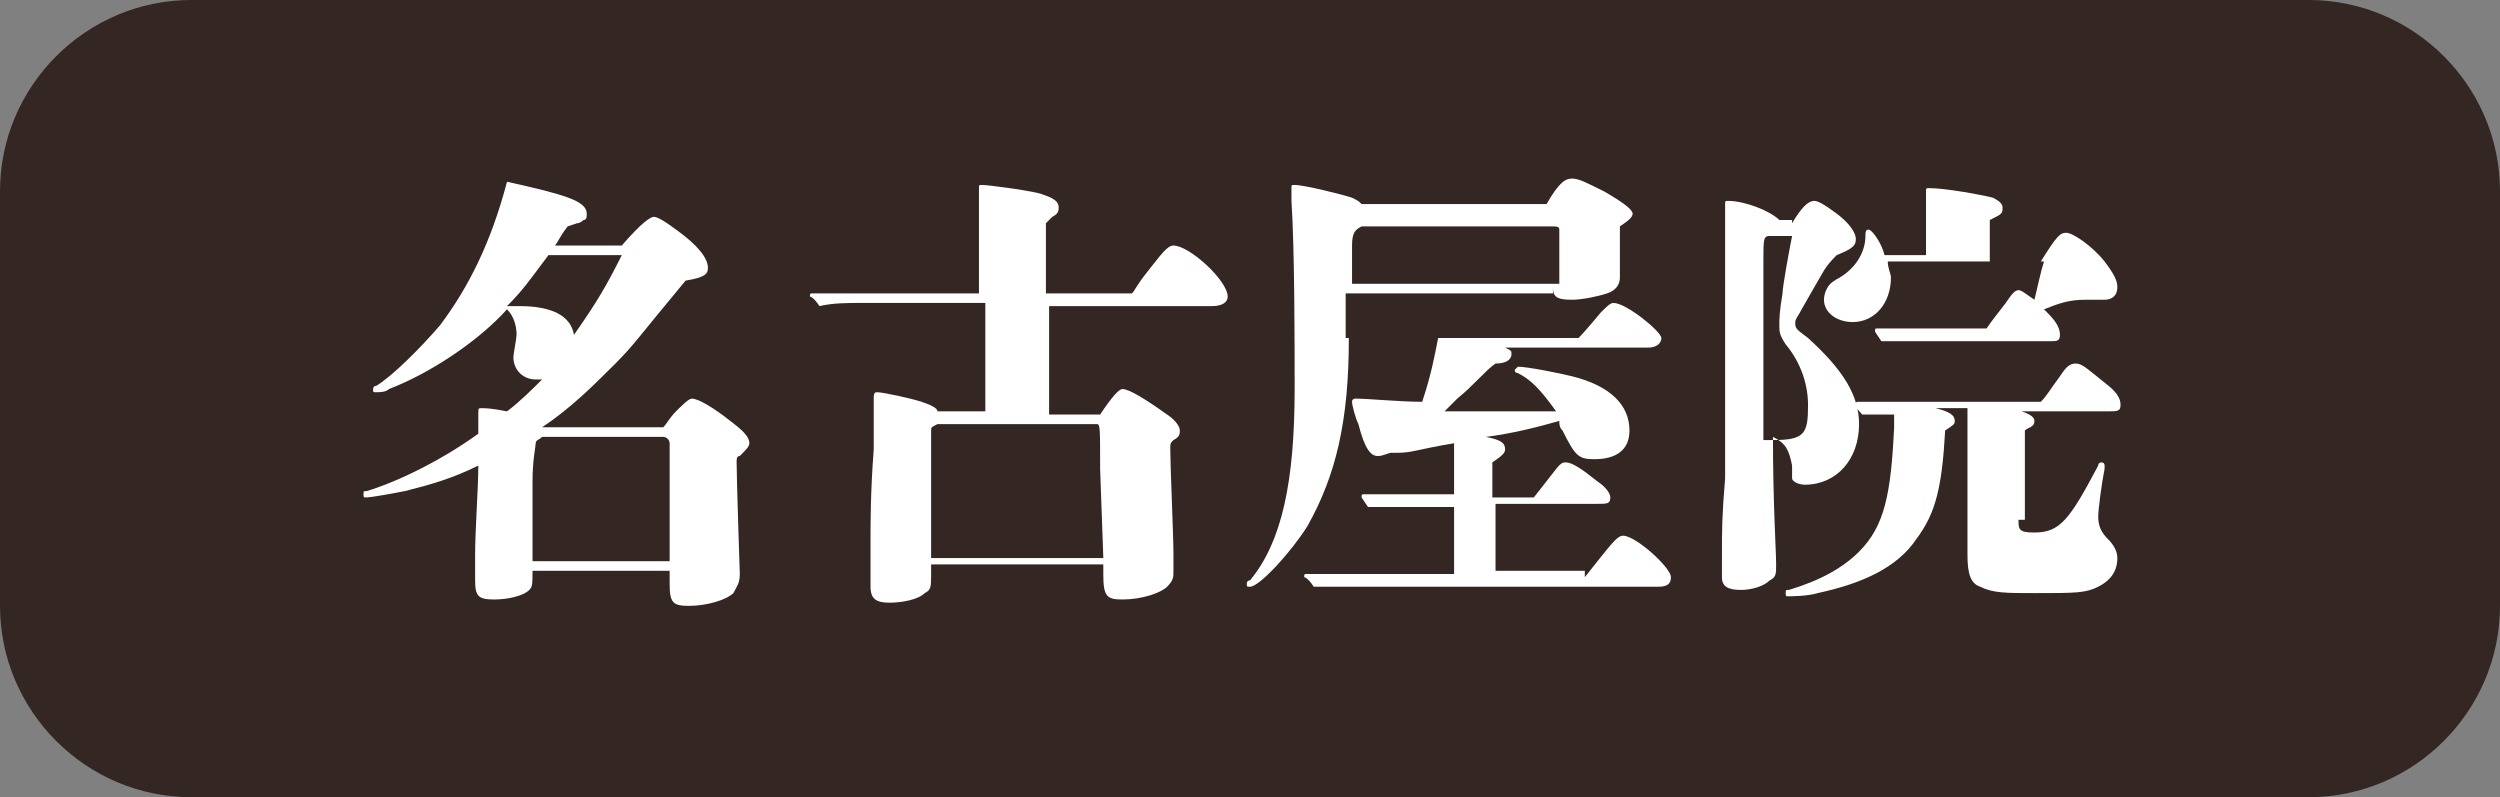 <?xml version="1.0" encoding="utf-8"?>
<!-- Generator: Adobe Illustrator 27.8.1, SVG Export Plug-In . SVG Version: 6.00 Build 0)  -->
<svg version="1.1" id="レイヤー_1" xmlns="http://www.w3.org/2000/svg" xmlns:xlink="http://www.w3.org/1999/xlink" x="0px"
	 y="0px" viewBox="0 0 78.4 25" style="enable-background:new 0 0 78.4 25;" xml:space="preserve">
<rect x="0" y="0" width="78.4" height="25" fill="#808080" stroke="none"/>
<style type="text/css">
	.st0{fill:#332623;}
	.st1{fill:#FFFFFF;}
</style>
<g>
	<path class="st0" d="M78.4,19c0,3.3-2.7,6-6,6H6c-3.3,0-6-2.7-6-6V6c0-3.3,2.7-6,6-6h66.4c3.3,0,6,2.7,6,6V19z"/>
</g>
<g>
	<path class="st1" d="M20.8,13.4c0.1-0.1,0.2-0.3,0.4-0.5c0.2-0.2,0.4-0.4,0.5-0.4c0.2,0,0.7,0.3,1.2,0.7c0.4,0.3,0.6,0.5,0.6,0.7
		c0,0.1-0.1,0.2-0.3,0.4c-0.1,0-0.1,0.1-0.1,0.2c0,0.5,0.1,3.5,0.1,3.5c0,0.3-0.1,0.4-0.2,0.6c-0.2,0.2-0.8,0.4-1.4,0.4
		c-0.5,0-0.6-0.1-0.6-0.7v-0.4h-4.3c0,0.4,0,0.5-0.1,0.6c-0.2,0.2-0.7,0.3-1.1,0.3c-0.5,0-0.6-0.1-0.6-0.6c0-0.1,0-0.5,0-0.8
		c0-0.8,0.1-2.1,0.1-2.8c-0.8,0.4-1.5,0.6-2.3,0.8c-0.5,0.1-1.1,0.2-1.2,0.2c-0.1,0-0.1,0-0.1-0.1c0-0.1,0-0.1,0.1-0.1
		c1-0.3,2.4-1,3.5-1.8V13c0-0.2,0-0.2,0.1-0.2c0.1,0,0.3,0,0.8,0.1c0.4-0.3,0.8-0.7,1.1-1c-0.1,0-0.2,0-0.2,0
		c-0.4,0-0.7-0.3-0.7-0.7c0-0.1,0.1-0.6,0.1-0.7c0-0.3-0.1-0.6-0.3-0.8c-0.9,1-2.4,2-3.7,2.5c-0.1,0.1-0.3,0.1-0.4,0.1
		s-0.1,0-0.1-0.1c0,0,0-0.1,0.1-0.1c0.5-0.3,1.4-1.2,2-1.9c0.9-1.2,1.6-2.6,2.1-4.5c1.8,0.4,2.5,0.6,2.5,1c0,0.1,0,0.2-0.1,0.2
		c0,0-0.1,0.1-0.2,0.1l-0.3,0.1c-0.3,0.4-0.3,0.5-0.4,0.6h2.1c0.6-0.7,0.9-0.9,1-0.9s0.3,0.1,0.7,0.4c0.7,0.5,1,0.9,1,1.2
		c0,0.2-0.1,0.3-0.7,0.4c-1.5,1.8-1.6,2-2.2,2.6c-0.7,0.7-1.4,1.4-2.3,2H20.8z M17.2,8c-0.6,0.8-0.8,1.1-1.3,1.6c0.1,0,0.3,0,0.4,0
		c1,0,1.6,0.3,1.7,0.9c0.7-1,1-1.5,1.5-2.5H17.2z M21,15.2c0-0.3,0-1.1,0-1.3c0-0.1-0.1-0.2-0.2-0.2h-3.8c-0.1,0.1-0.2,0.1-0.2,0.2
		c0,0.1-0.1,0.5-0.1,1.2l0,2.5H21V15.2z"/>
	<path class="st1" d="M35.5,9.2c0.1-0.1,0.1-0.2,0.5-0.7c0.4-0.5,0.6-0.8,0.8-0.8c0.5,0,1.7,1.1,1.7,1.6c0,0.2-0.2,0.3-0.5,0.3h-5.1
		V13h1.6c0.4-0.6,0.6-0.8,0.7-0.8c0.2,0,0.7,0.3,1.4,0.8c0.3,0.2,0.4,0.4,0.4,0.5c0,0.1,0,0.2-0.2,0.3c-0.1,0.1-0.1,0.1-0.1,0.3
		c0,0.5,0.1,2.7,0.1,3.3c0,0.3,0,0.4,0,0.5c0,0.2,0,0.3-0.2,0.5c-0.2,0.2-0.8,0.4-1.4,0.4c-0.5,0-0.6-0.1-0.6-0.8v-0.3h-5.4V18
		c0,0.4,0,0.5-0.2,0.6c-0.2,0.2-0.7,0.3-1.1,0.3s-0.6-0.1-0.6-0.5c0-0.1,0-1.1,0-1.5c0-0.5,0-1.5,0.1-2.8c0-0.5,0-1.4,0-1.6
		c0-0.1,0-0.2,0.1-0.2c0.2,0,1.1,0.2,1.4,0.3c0.3,0.1,0.5,0.2,0.5,0.3h1.5l0-3.4H27c-0.4,0-0.9,0-1.3,0.1c-0.2-0.3-0.3-0.3-0.3-0.3
		c0-0.1,0-0.1,0.1-0.1c0.3,0,0.8,0,1,0h4.2l0-1.9c0-0.5,0-0.9,0-1.4c0-0.1,0-0.1,0.1-0.1c0.2,0,1.7,0.2,1.9,0.3
		c0.3,0.1,0.5,0.2,0.5,0.4c0,0.1,0,0.2-0.2,0.3L32.8,7c0,0.8,0,1.2,0,2.2H35.5z M34.5,14.7c0-1.3,0-1.4-0.1-1.4h-5
		c-0.2,0.1-0.2,0.1-0.2,0.2c0,0.1,0,0.4,0,1l0,3h5.4L34.5,14.7z"/>
	<path class="st1" d="M49.7,18.1c0.8-1,1-1.3,1.2-1.3c0.4,0,1.5,1,1.5,1.3c0,0.2-0.1,0.3-0.4,0.3H41.9c-0.2,0-0.5,0-0.7,0
		c-0.2-0.3-0.3-0.3-0.3-0.3c0-0.1,0-0.1,0.1-0.1c0.3,0,0.6,0,0.7,0h3.9l0-2.1h-1.6c-0.4,0-0.8,0-1.1,0c-0.2-0.3-0.2-0.3-0.2-0.3
		c0-0.1,0-0.1,0.1-0.1c0.3,0,0.7,0,0.9,0h1.9v-1.6c-1.2,0.2-1.3,0.3-1.8,0.3c-0.1,0-0.1,0-0.2,0c-0.3,0.1-0.3,0.1-0.4,0.1
		c-0.2,0-0.4-0.2-0.6-1c-0.1-0.2-0.2-0.6-0.2-0.7s0.1-0.1,0.1-0.1c0.4,0,1.4,0.1,2.1,0.1c0.3-0.9,0.4-1.5,0.5-2h-2.8
		c0,2.6-0.4,4.3-1.3,5.9c-0.5,0.8-1.5,1.9-1.8,1.9c-0.1,0-0.1,0-0.1-0.1c0,0,0-0.1,0.1-0.1c1-1.2,1.4-3.1,1.4-6c0-1.4,0-4.4-0.1-5.9
		c0-0.2,0-0.4,0-0.4c0-0.1,0-0.1,0.1-0.1c0.3,0,1.5,0.3,1.8,0.4c0.2,0.1,0.2,0.1,0.3,0.2h5.8c0.4-0.7,0.6-0.8,0.8-0.8
		c0.2,0,0.4,0.1,1,0.4c0.7,0.4,0.9,0.6,0.9,0.7c0,0.1-0.1,0.2-0.4,0.4c0,0.3,0,0.4,0,0.6c0,0.2,0,0.9,0,1c0,0.2-0.1,0.4-0.4,0.5
		c-0.3,0.1-0.8,0.2-1.1,0.2c-0.5,0-0.6-0.1-0.6-0.4V9.2h-6.5l0,1.4h7.3c0.1-0.1,0.2-0.2,0.7-0.8c0.2-0.2,0.3-0.3,0.4-0.3
		c0.4,0,1.5,0.9,1.5,1.1c0,0.2-0.2,0.3-0.4,0.3h-4.5c0.2,0.1,0.2,0.1,0.2,0.2c0,0.2-0.2,0.3-0.5,0.3c-0.3,0.2-0.7,0.7-1.2,1.1
		c-0.1,0.1-0.2,0.2-0.4,0.4l3.5,0c-0.5-0.7-0.8-1-1.2-1.2c-0.1,0-0.1-0.1-0.1-0.1s0.1-0.1,0.1-0.1c0.3,0,1.3,0.2,1.7,0.3
		c1.2,0.3,1.8,0.9,1.8,1.7c0,0.6-0.4,0.9-1.1,0.9c-0.5,0-0.6-0.1-1-0.9c-0.1-0.1-0.1-0.2-0.1-0.3c-0.7,0.2-1.5,0.4-2.3,0.5
		c0.5,0.1,0.6,0.2,0.6,0.4c0,0.1-0.1,0.2-0.4,0.4v1.1h1.3c0.8-1,0.8-1.1,1-1.1c0.2,0,0.5,0.2,1,0.6c0.3,0.2,0.4,0.4,0.4,0.5
		c0,0.2-0.1,0.2-0.4,0.2h-3.2l0,2.1H49.7z M48.9,7.2c0-0.1-0.1-0.1-0.2-0.1h-6c-0.2,0.1-0.3,0.2-0.3,0.6v1.2h6.5V7.2z"/>
	<path class="st1" d="M56.2,7c0.3-0.5,0.5-0.7,0.7-0.7c0.1,0,0.3,0.1,0.7,0.4C58,7,58.2,7.3,58.2,7.5c0,0.2-0.1,0.3-0.6,0.5
		c-0.4,0.4-0.4,0.5-0.7,1l-0.4,0.7c-0.1,0.2-0.2,0.3-0.2,0.4c0,0.2,0,0.2,0.4,0.5c1.1,1,1.6,1.8,1.6,2.7c0,1.1-0.7,1.9-1.7,1.9
		c-0.2,0-0.4-0.1-0.4-0.2c0,0,0-0.2,0-0.4c-0.1-0.5-0.2-0.7-0.6-0.9c0,2.1,0.1,3.6,0.1,4c0,0.3,0,0.4-0.2,0.5
		c-0.2,0.2-0.6,0.3-0.9,0.3c-0.4,0-0.6-0.1-0.6-0.4c0,0,0-0.2,0-0.6c0-0.9,0-1.3,0.1-2.5c0-1.1,0-3.2,0-4.8V7.7l0-1.3
		c0-0.1,0-0.1,0.1-0.1c0.5,0,1.3,0.3,1.6,0.6H56.2z M55.6,13.8c1,0,1.1-0.2,1.1-1.1c0-0.6-0.2-1.3-0.7-1.9c-0.2-0.3-0.2-0.4-0.2-0.6
		c0-0.2,0-0.4,0.1-1c0-0.2,0.2-1.3,0.3-1.8h-0.7c-0.2,0-0.2,0.1-0.2,0.8c0,0.6,0,4.1,0,5.6H55.6z M63.3,16.3c0,0.3,0,0.4,0.5,0.4
		c0.8,0,1.1-0.4,2-2.1c0-0.1,0.1-0.1,0.1-0.1c0,0,0.1,0,0.1,0.1c0,0,0,0,0,0.1c-0.1,0.5-0.2,1.3-0.2,1.5c0,0.3,0.1,0.5,0.3,0.7
		c0.2,0.2,0.3,0.4,0.3,0.6c0,0.4-0.2,0.7-0.6,0.9c-0.4,0.2-0.7,0.2-2,0.2c-0.9,0-1.3,0-1.7-0.2c-0.3-0.1-0.4-0.4-0.4-1v-4.3
		c0-0.2,0-0.2,0-0.3h-1c0.4,0.1,0.6,0.2,0.6,0.4c0,0.1,0,0.1-0.3,0.3c-0.1,1.8-0.3,2.6-0.9,3.4c-0.6,0.9-1.7,1.4-3.1,1.7
		c-0.3,0.1-0.9,0.1-0.9,0.1c-0.1,0-0.1,0-0.1-0.1s0-0.1,0.1-0.1c1-0.3,1.7-0.7,2.2-1.2c0.8-0.8,1-1.8,1.1-3.9c0-0.2,0-0.3,0-0.4
		h-0.6c-0.1,0-0.3,0-0.4,0c-0.2-0.2-0.2-0.3-0.2-0.3c0-0.1,0-0.1,0.1-0.1c0.4,0,0.6,0,0.8,0h4.9c0.2-0.2,0.3-0.4,0.6-0.8
		c0.2-0.3,0.3-0.4,0.5-0.4s0.4,0.2,0.9,0.6c0.4,0.3,0.5,0.5,0.5,0.7c0,0.2-0.1,0.2-0.4,0.2h-2.7c0.3,0.1,0.4,0.2,0.4,0.3
		c0,0.2-0.2,0.2-0.3,0.3V16.3z M64,8.2c0.5-0.8,0.6-0.9,0.8-0.9c0.2,0,0.8,0.4,1.2,0.9c0.3,0.4,0.4,0.6,0.4,0.8
		c0,0.3-0.2,0.4-0.4,0.4c-0.3,0-0.5,0-0.6,0c-0.5,0-0.8,0.1-1.3,0.3l0.1,0.1c0.3,0.3,0.4,0.5,0.4,0.7c0,0.2-0.1,0.2-0.3,0.2h-4.7
		c-0.2,0-0.4,0-0.6,0c-0.2-0.3-0.2-0.3-0.2-0.3c0-0.1,0-0.1,0.1-0.1c0.3,0,0.6,0,0.8,0h2.6c0.2-0.3,0.3-0.4,0.6-0.8
		c0.2-0.3,0.3-0.4,0.4-0.4c0.1,0,0.2,0.1,0.5,0.3c0.1-0.4,0.2-0.9,0.3-1.2h-4.9c0,0.2,0.1,0.4,0.1,0.5c0,0.8-0.5,1.4-1.2,1.4
		c-0.5,0-0.9-0.3-0.9-0.7c0-0.2,0.1-0.4,0.2-0.5c0,0,0.1-0.1,0.3-0.2c0.5-0.3,0.8-0.8,0.8-1.3c0-0.1,0-0.2,0.1-0.2
		c0.1,0,0.4,0.4,0.5,0.8h1.3l0-1c0-0.4,0-0.5,0-1V6c0-0.1,0-0.1,0.1-0.1c0.5,0,1.6,0.2,2,0.3c0.2,0.1,0.3,0.2,0.3,0.3
		c0,0.2,0,0.2-0.4,0.4l0,1.3H64z"/>
</g>
</svg>
